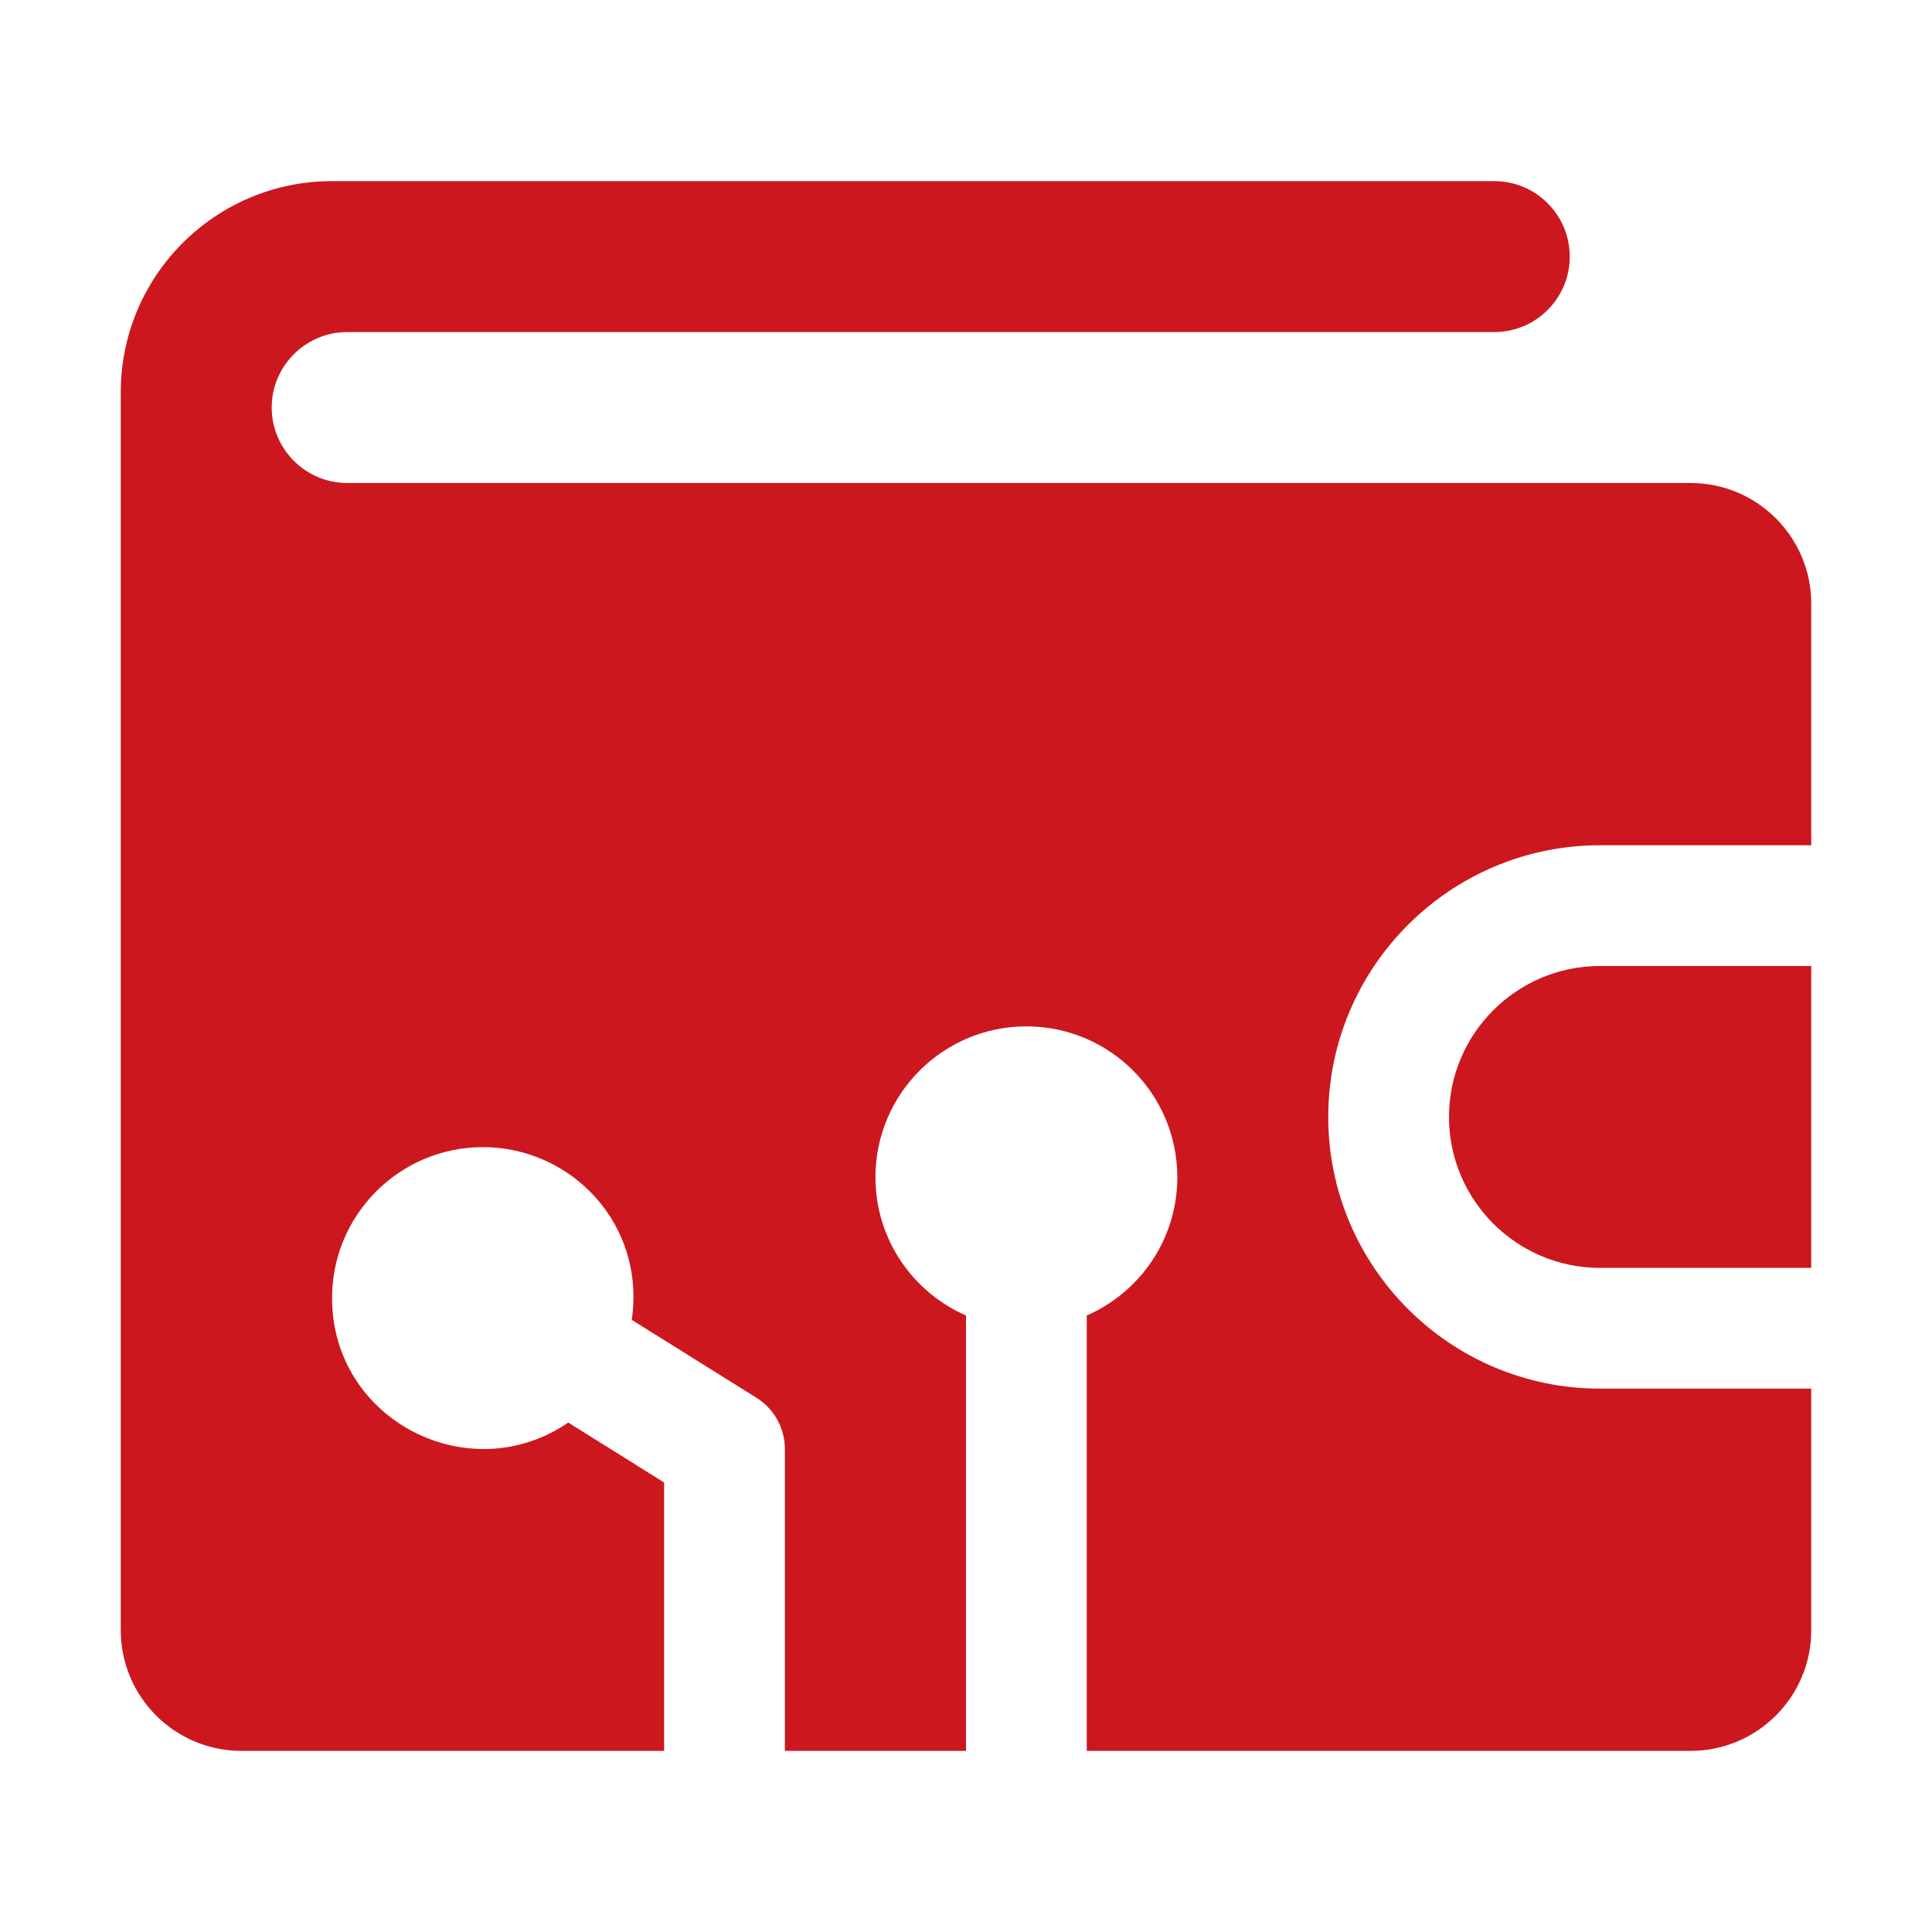 <svg xmlns="http://www.w3.org/2000/svg" enable-background="new 0 0 32 32" viewBox="0 0 32 32" id="CryptoWallet">
  <path d="M22,18.5c0,2.481,2.019,4.5,4.5,4.5H30v4c0,1.105-0.895,2-2,2H18v-7.211c0.882-0.386,1.5-1.264,1.5-2.289
	c0-1.381-1.119-2.5-2.5-2.5s-2.5,1.119-2.5,2.5c0,1.025,0.618,1.903,1.5,2.289V29h-3v-5c0-0.345-0.178-0.665-0.47-0.848
	l-2.066-1.291C10.695,20.273,9.46,19,8,19c-1.381,0-2.5,1.119-2.5,2.5c0,2.026,2.274,3.185,3.912,2.062L11,24.555V29H4
	c-1.105,0-2-0.895-2-2V6.5C2,4.567,3.567,3,5.5,3h19.25C25.44,3,26,3.56,26,4.25S25.44,5.5,24.75,5.5h-19
	C5.062,5.5,4.5,6.062,4.5,6.75S5.062,8,5.75,8H28c1.105,0,2,0.895,2,2v4h-3.5C24.019,14,22,16.019,22,18.5z" fill="#cc171e" class="color000000 svgShape"></path>
  <path d="M26.5,16H30v5h-3.5c-1.378,0-2.5-1.121-2.5-2.5S25.122,16,26.5,16z" fill="#cc171e" class="color000000 svgShape"></path>
</svg>
